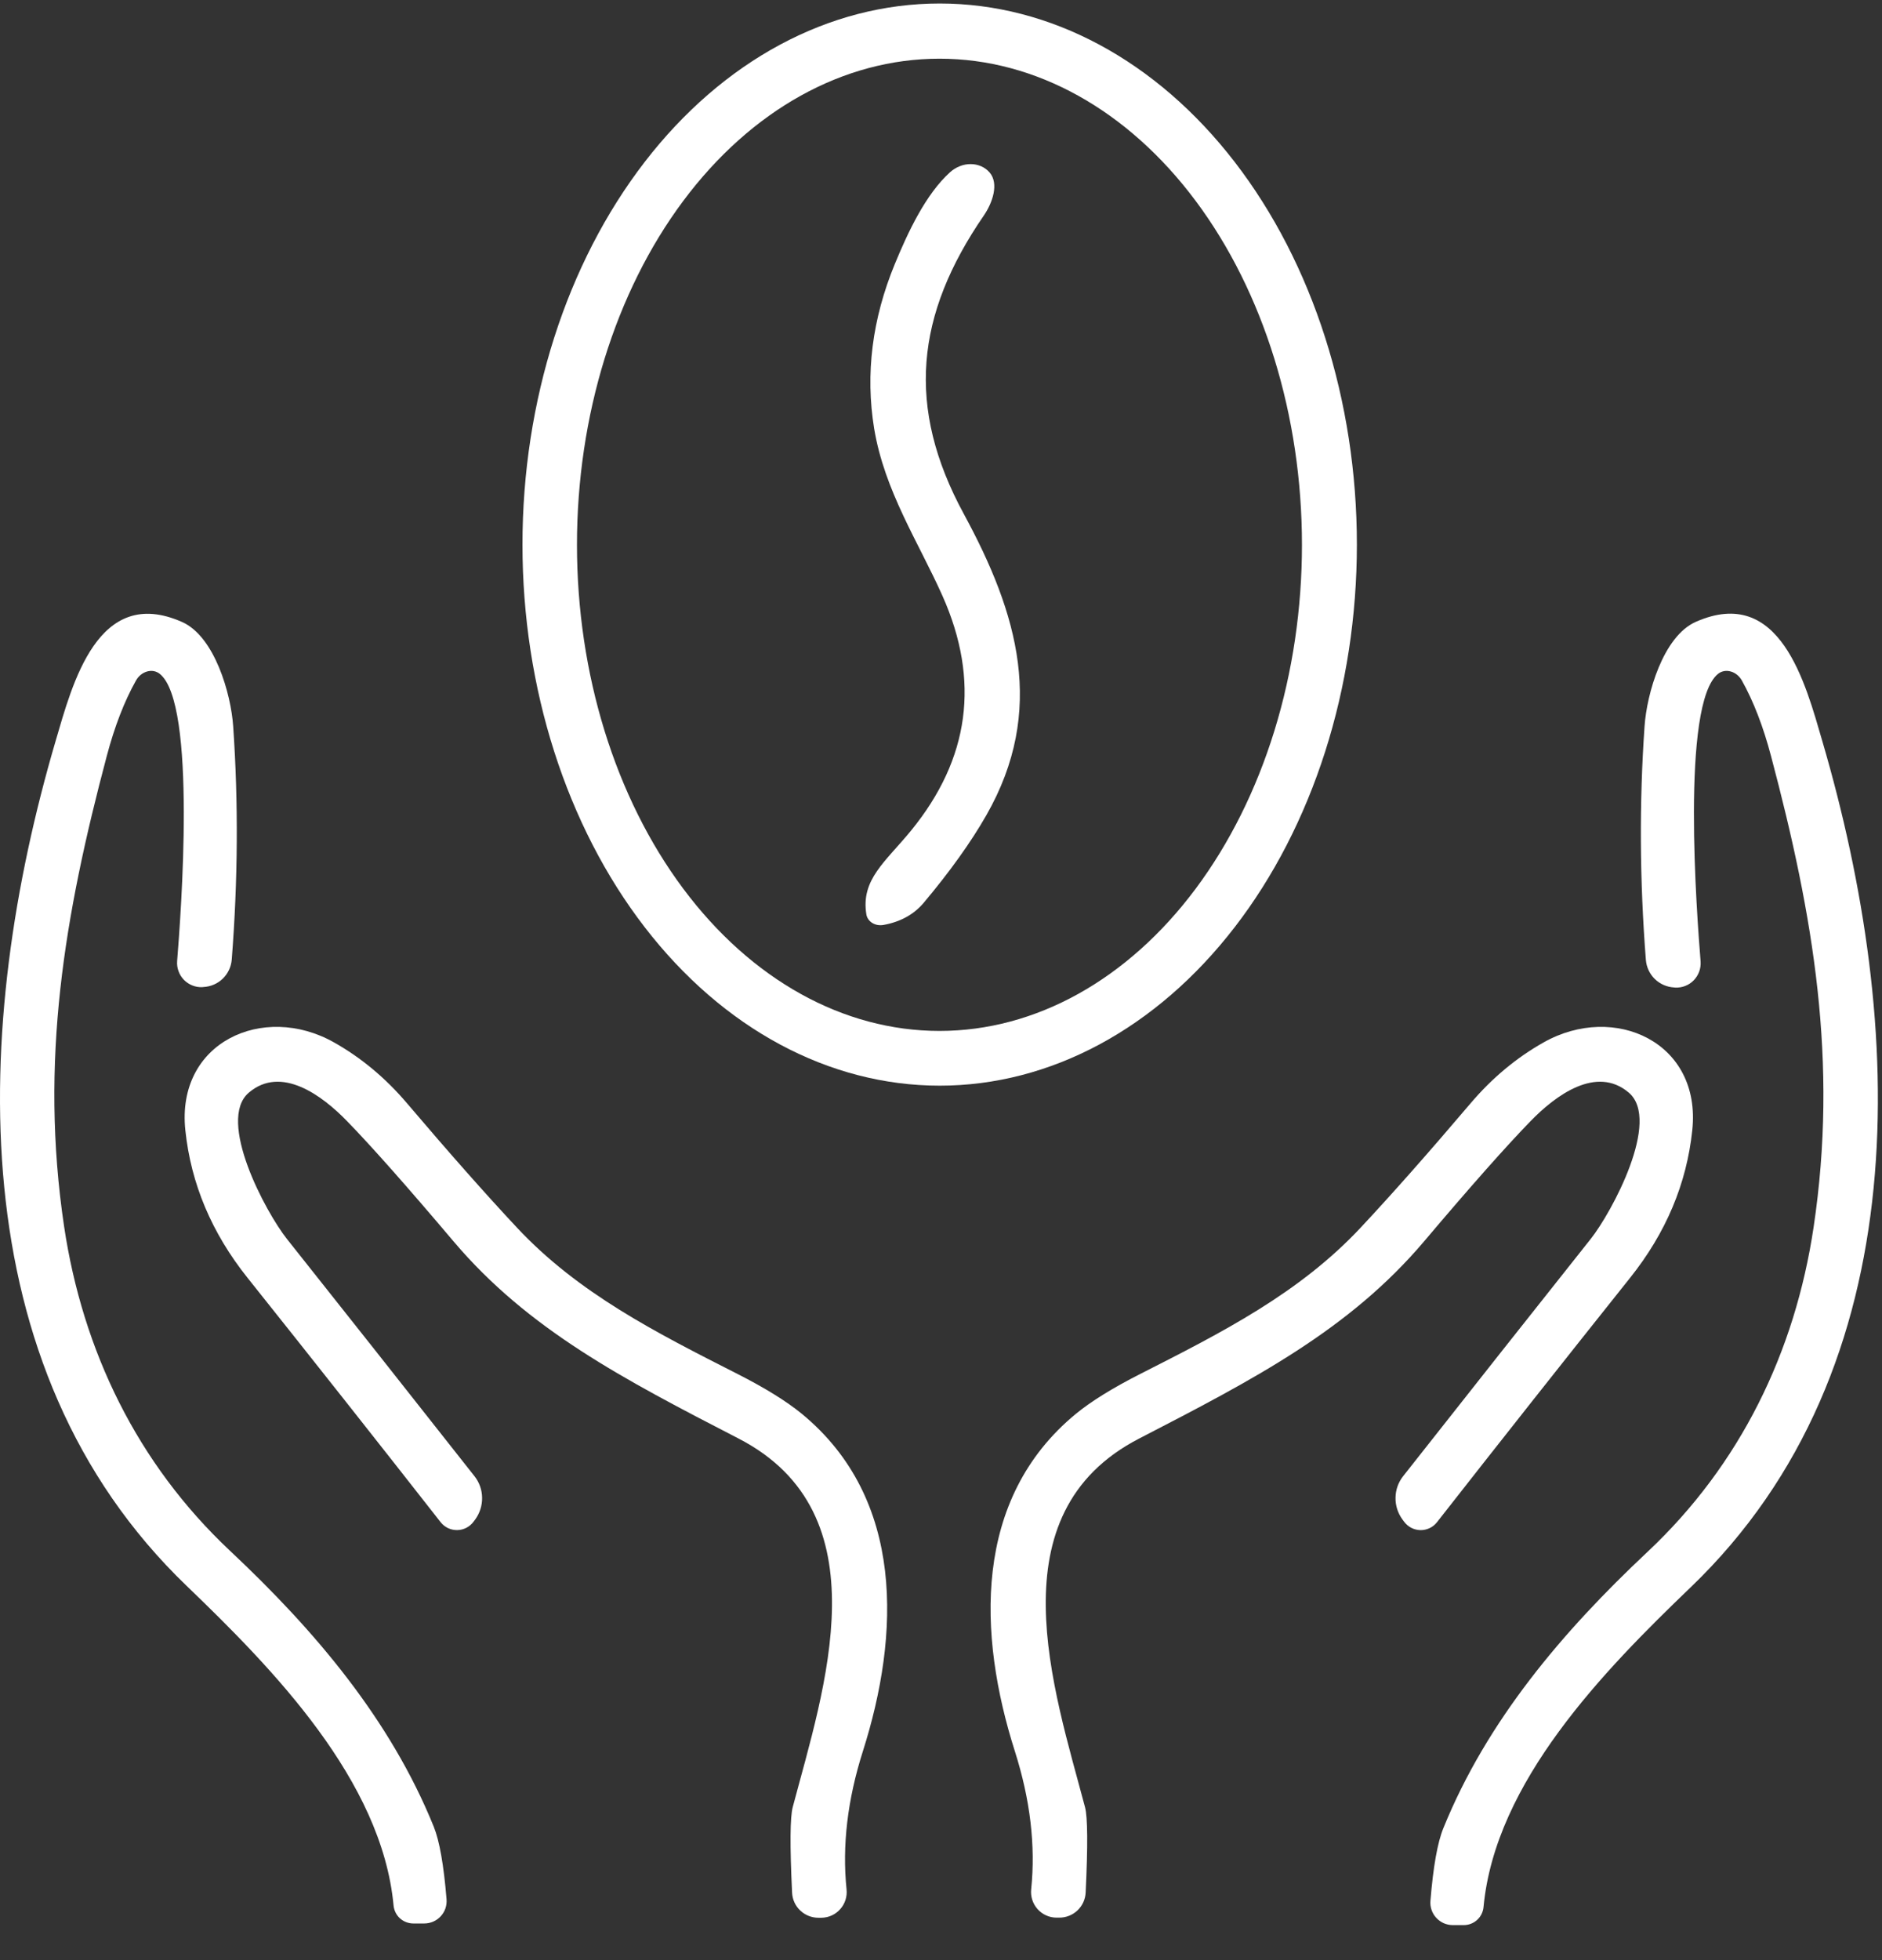 <svg width="49" height="51" viewBox="0 0 49 51" fill="none" xmlns="http://www.w3.org/2000/svg">
<rect x="0" y="0" width="49" height="51" fill="#333333" stroke="none"/>
<path d="M24.466 0.091C27.347 0.091 30.11 1.575 32.147 4.215C34.184 6.855 35.328 10.436 35.328 14.17C35.328 16.019 35.047 17.85 34.502 19.558C33.956 21.266 33.156 22.818 32.147 24.125C30.11 26.766 27.347 28.249 24.466 28.249C21.585 28.249 18.822 26.766 16.785 24.125C14.748 21.485 13.603 17.904 13.603 14.17C13.603 10.436 14.748 6.855 16.785 4.215C18.822 1.575 21.585 0.091 24.466 0.091ZM24.46 1.527C21.957 1.527 19.556 2.86 17.786 5.232C16.016 7.604 15.022 10.821 15.022 14.176C15.022 17.531 16.016 20.748 17.786 23.12C19.556 25.492 21.957 26.825 24.46 26.825C26.963 26.825 29.364 25.492 31.134 23.12C32.01 21.945 32.706 20.551 33.18 19.016C33.654 17.482 33.898 15.837 33.898 14.176C33.898 10.821 32.904 7.604 31.134 5.232C29.364 2.86 26.963 1.527 24.46 1.527Z" fill="white"/>
<path d="M25.765 4.487C26.013 4.775 25.845 5.273 25.614 5.609C23.842 8.188 23.58 10.589 25.095 13.375C26.506 15.971 27.238 18.483 25.682 21.21C25.278 21.916 24.733 22.678 24.047 23.494C23.791 23.796 23.443 23.987 23.004 24.067C22.953 24.076 22.901 24.076 22.851 24.068C22.8 24.059 22.753 24.041 22.711 24.016C22.67 23.99 22.635 23.958 22.608 23.919C22.582 23.881 22.564 23.838 22.557 23.794C22.409 22.879 23.056 22.426 23.725 21.606C25.246 19.742 25.519 17.712 24.543 15.515C23.922 14.119 23.03 12.783 22.759 11.148C22.528 9.729 22.707 8.302 23.298 6.869C23.634 6.054 24.096 5.059 24.736 4.481C24.811 4.414 24.897 4.36 24.99 4.324C25.082 4.287 25.179 4.269 25.275 4.27C25.371 4.27 25.463 4.29 25.547 4.327C25.632 4.364 25.706 4.419 25.765 4.487Z" fill="white"/>
<path d="M4.154 17.529C4.109 17.495 4.057 17.472 4.001 17.462C3.945 17.452 3.885 17.456 3.827 17.473C3.769 17.49 3.713 17.519 3.664 17.559C3.615 17.599 3.573 17.649 3.541 17.706C3.237 18.247 2.984 18.902 2.78 19.671C1.675 23.828 1.028 27.62 1.669 31.913C2.154 35.149 3.572 38.083 5.991 40.354C8.199 42.425 10.162 44.738 11.293 47.53C11.443 47.902 11.554 48.531 11.626 49.416C11.633 49.497 11.623 49.578 11.598 49.654C11.572 49.731 11.53 49.801 11.475 49.861C11.42 49.92 11.354 49.968 11.28 50C11.206 50.032 11.126 50.049 11.045 50.049H10.76C10.631 50.048 10.507 50 10.412 49.914C10.318 49.828 10.259 49.709 10.247 49.581C9.942 46.325 7.114 43.431 4.866 41.271C-1.094 35.551 -0.715 26.645 1.447 19.284C1.886 17.788 2.547 15.213 4.74 16.184C5.589 16.56 6.014 18.056 6.071 18.896C6.208 20.883 6.195 22.907 6.034 24.967C6.019 25.156 5.936 25.332 5.801 25.464C5.665 25.596 5.485 25.673 5.296 25.682L5.27 25.685C5.181 25.69 5.092 25.675 5.009 25.642C4.926 25.609 4.85 25.559 4.788 25.495C4.726 25.431 4.678 25.354 4.648 25.27C4.617 25.186 4.605 25.096 4.612 25.007C4.703 23.862 5.136 18.29 4.154 17.529Z" fill="white"/>
<path d="M44.738 17.529C43.752 18.29 44.185 23.87 44.277 25.018C44.283 25.108 44.271 25.198 44.24 25.282C44.209 25.366 44.161 25.443 44.099 25.507C44.036 25.572 43.961 25.622 43.877 25.654C43.794 25.687 43.705 25.701 43.616 25.697L43.59 25.694C43.401 25.684 43.221 25.606 43.085 25.474C42.95 25.342 42.867 25.165 42.852 24.976C42.691 22.913 42.679 20.887 42.818 18.896C42.875 18.056 43.3 16.557 44.151 16.181C46.348 15.21 47.009 17.788 47.447 19.287C49.61 26.659 49.986 35.576 44.017 41.303C41.764 43.465 38.929 46.362 38.625 49.624C38.613 49.751 38.554 49.87 38.459 49.956C38.364 50.043 38.24 50.091 38.112 50.091H37.824C37.743 50.091 37.663 50.074 37.59 50.042C37.516 50.009 37.45 49.962 37.395 49.902C37.34 49.843 37.298 49.773 37.272 49.696C37.246 49.62 37.236 49.539 37.243 49.459C37.315 48.572 37.427 47.942 37.579 47.57C38.713 44.775 40.679 42.459 42.889 40.385C45.314 38.112 46.735 35.175 47.219 31.933C47.863 27.634 47.217 23.836 46.111 19.674C45.908 18.905 45.655 18.249 45.351 17.706C45.319 17.649 45.277 17.599 45.228 17.559C45.178 17.519 45.123 17.489 45.065 17.473C45.007 17.456 44.947 17.452 44.891 17.462C44.835 17.472 44.782 17.494 44.738 17.529Z" fill="white"/>
<path d="M12.373 39.536L12.33 39.593C12.281 39.66 12.217 39.715 12.143 39.753C12.069 39.791 11.988 39.812 11.905 39.813C11.822 39.814 11.739 39.797 11.664 39.761C11.589 39.725 11.524 39.673 11.472 39.607C9.843 37.528 8.168 35.409 6.447 33.252C5.512 32.082 4.972 30.802 4.826 29.411C4.581 27.118 6.854 26.087 8.692 27.121C9.402 27.52 10.036 28.048 10.595 28.705C11.685 29.987 12.638 31.065 13.455 31.938C15.053 33.648 17.067 34.667 19.201 35.75C19.919 36.115 20.477 36.46 20.876 36.787C23.571 39.003 23.429 42.544 22.466 45.567C22.065 46.826 21.924 48.025 22.041 49.162C22.051 49.255 22.041 49.348 22.013 49.437C21.984 49.526 21.938 49.607 21.876 49.676C21.814 49.746 21.739 49.802 21.655 49.84C21.57 49.879 21.479 49.899 21.386 49.9H21.315C21.137 49.902 20.966 49.835 20.837 49.713C20.707 49.592 20.631 49.425 20.623 49.248C20.564 48.021 20.57 47.278 20.64 47.02C21.455 43.943 23.019 39.385 19.23 37.431C16.218 35.878 13.754 34.596 11.808 32.3C10.593 30.864 9.669 29.822 9.036 29.172C8.384 28.5 7.321 27.713 6.478 28.431C5.632 29.152 6.92 31.545 7.47 32.237C8.957 34.108 10.584 36.165 12.352 38.408C12.479 38.568 12.549 38.764 12.552 38.968C12.556 39.172 12.493 39.371 12.373 39.536Z" fill="white"/>
<path d="M36.514 39.536C36.393 39.371 36.33 39.172 36.334 38.968C36.337 38.764 36.407 38.568 36.534 38.408C38.302 36.165 39.929 34.108 41.416 32.237C41.966 31.545 43.254 29.152 42.408 28.431C41.565 27.713 40.502 28.5 39.85 29.172C39.217 29.822 38.293 30.864 37.078 32.3C35.132 34.596 32.67 35.878 29.659 37.431C25.87 39.385 27.434 43.943 28.249 47.02C28.319 47.278 28.325 48.02 28.266 49.245C28.258 49.422 28.181 49.589 28.052 49.71C27.923 49.832 27.752 49.899 27.574 49.897H27.503C27.41 49.896 27.319 49.876 27.234 49.837C27.15 49.799 27.075 49.743 27.013 49.674C26.951 49.604 26.905 49.523 26.876 49.434C26.848 49.346 26.838 49.252 26.848 49.16C26.965 48.024 26.824 46.826 26.423 45.567C25.46 42.544 25.318 39.003 28.013 36.787C28.412 36.46 28.97 36.115 29.688 35.75C31.822 34.667 33.833 33.648 35.431 31.938C36.248 31.065 37.201 29.987 38.291 28.705C38.85 28.048 39.484 27.52 40.194 27.121C42.032 26.087 44.305 27.118 44.06 29.411C43.914 30.802 43.374 32.082 42.439 33.252C40.718 35.409 39.043 37.528 37.414 39.607C37.363 39.673 37.298 39.726 37.223 39.761C37.148 39.797 37.066 39.815 36.983 39.814C36.9 39.812 36.818 39.792 36.744 39.754C36.67 39.715 36.606 39.66 36.556 39.593L36.514 39.536Z" fill="white"/>
</svg>
